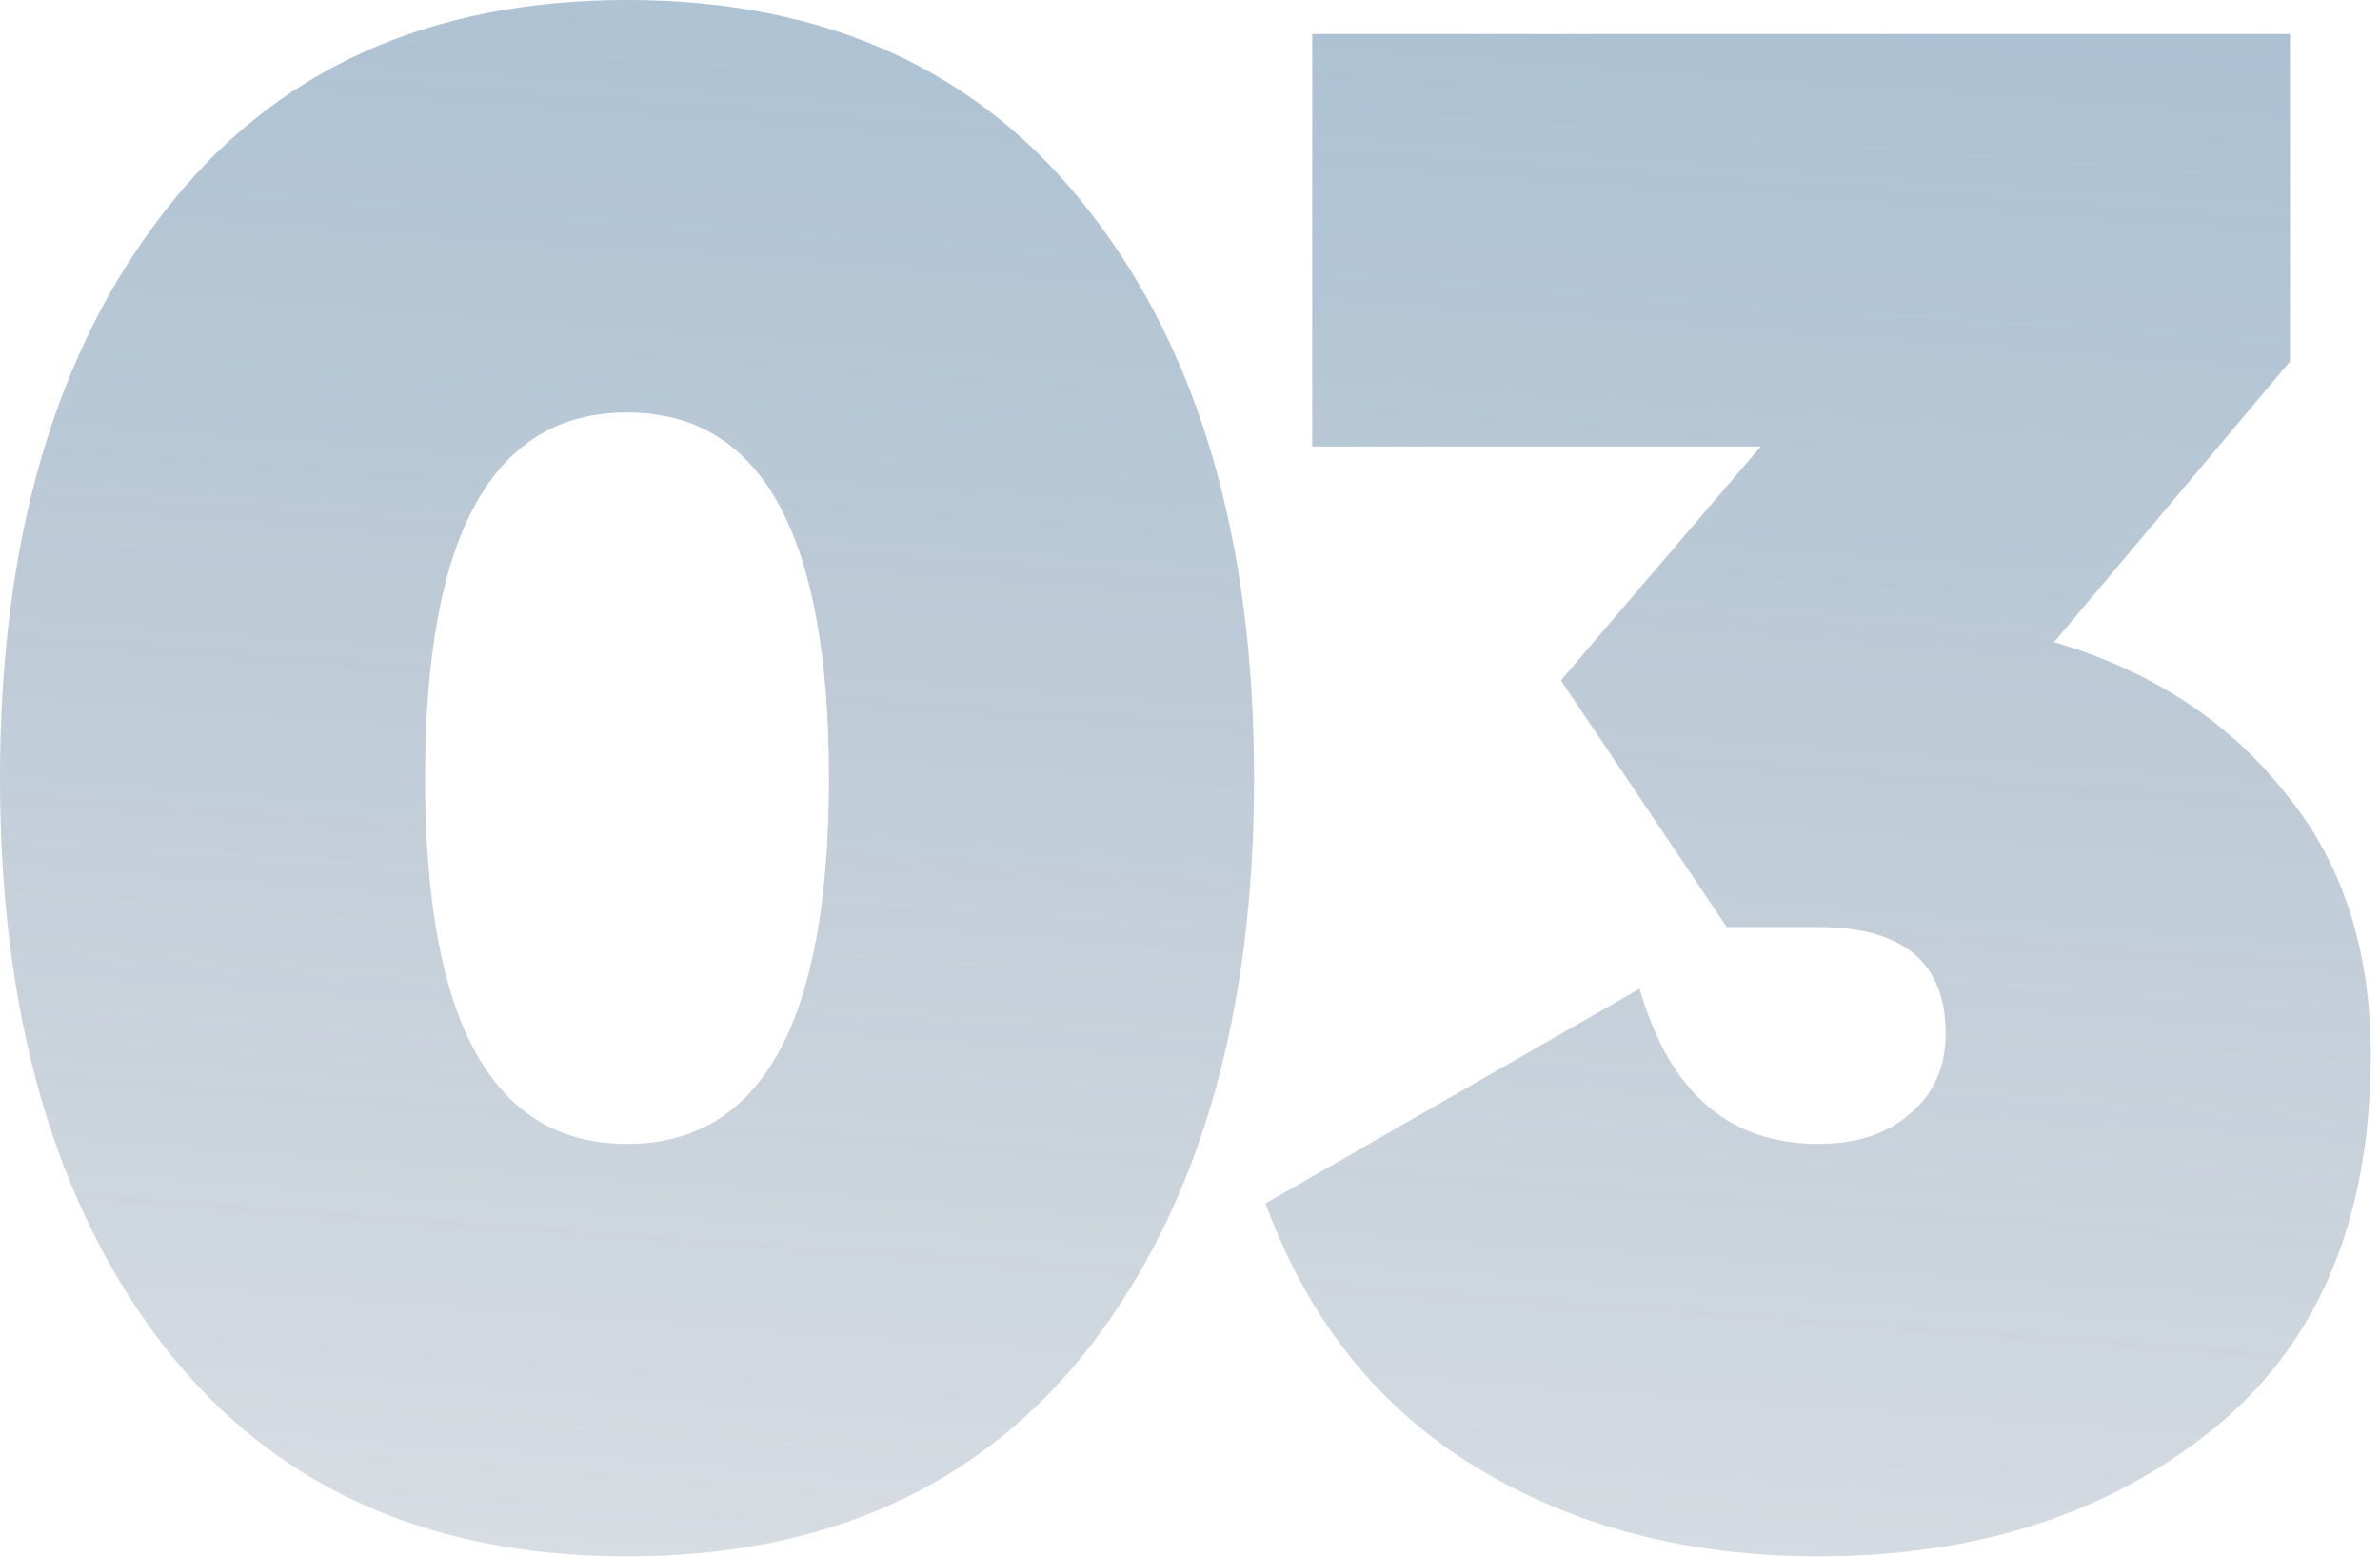 <?xml version="1.0" encoding="UTF-8"?> <svg xmlns="http://www.w3.org/2000/svg" width="159" height="104" viewBox="0 0 159 104" fill="none"> <path d="M72.847 89.887C65.558 99.26 55.239 103.946 41.891 103.946C28.542 103.946 18.224 99.26 10.934 89.887C3.645 80.421 0 67.782 0 51.973C0 36.163 3.645 23.572 10.934 14.2C18.224 4.733 28.542 0 41.891 0C55.239 0 65.558 4.733 72.847 14.2C80.136 23.572 83.781 36.163 83.781 51.973C83.781 67.782 80.136 80.421 72.847 89.887ZM28.4 51.973C28.4 68.256 32.897 76.397 41.891 76.397C50.884 76.397 55.381 68.256 55.381 51.973C55.381 35.69 50.884 27.548 41.891 27.548C32.897 27.548 28.4 35.69 28.4 51.973Z" fill="url(#paint0_linear_299_1289)" fill-opacity="0.51"></path> <path d="M137.224 42.885C143.661 44.778 148.773 48.091 152.56 52.825C156.442 57.464 158.382 63.333 158.382 70.433C158.382 81.415 154.88 89.745 147.874 95.425C140.869 101.105 132.065 103.946 121.462 103.946C112.752 103.946 105.131 101.957 98.599 97.981C92.067 94.005 87.381 88.136 84.541 80.373L109.534 66.031C111.522 72.942 115.498 76.397 121.462 76.397C124.018 76.397 126.053 75.734 127.568 74.409C129.177 73.084 129.982 71.285 129.982 69.013C129.982 64.28 127.142 61.913 121.462 61.913H115.356L104.279 45.441L117.628 29.82H87.665V2.272H152.986V24.14L137.224 42.885Z" fill="url(#paint1_linear_299_1289)" fill-opacity="0.51"></path> <defs> <linearGradient id="paint0_linear_299_1289" x1="111.291" y1="191.5" x2="128.523" y2="-46.039" gradientUnits="userSpaceOnUse"> <stop stop-color="#0D1C38" stop-opacity="0"></stop> <stop offset="1" stop-color="#3D7CAA"></stop> </linearGradient> <linearGradient id="paint1_linear_299_1289" x1="111.291" y1="191.5" x2="128.523" y2="-46.039" gradientUnits="userSpaceOnUse"> <stop stop-color="#0D1C38" stop-opacity="0"></stop> <stop offset="1" stop-color="#3D7CAA"></stop> </linearGradient> </defs> </svg> 